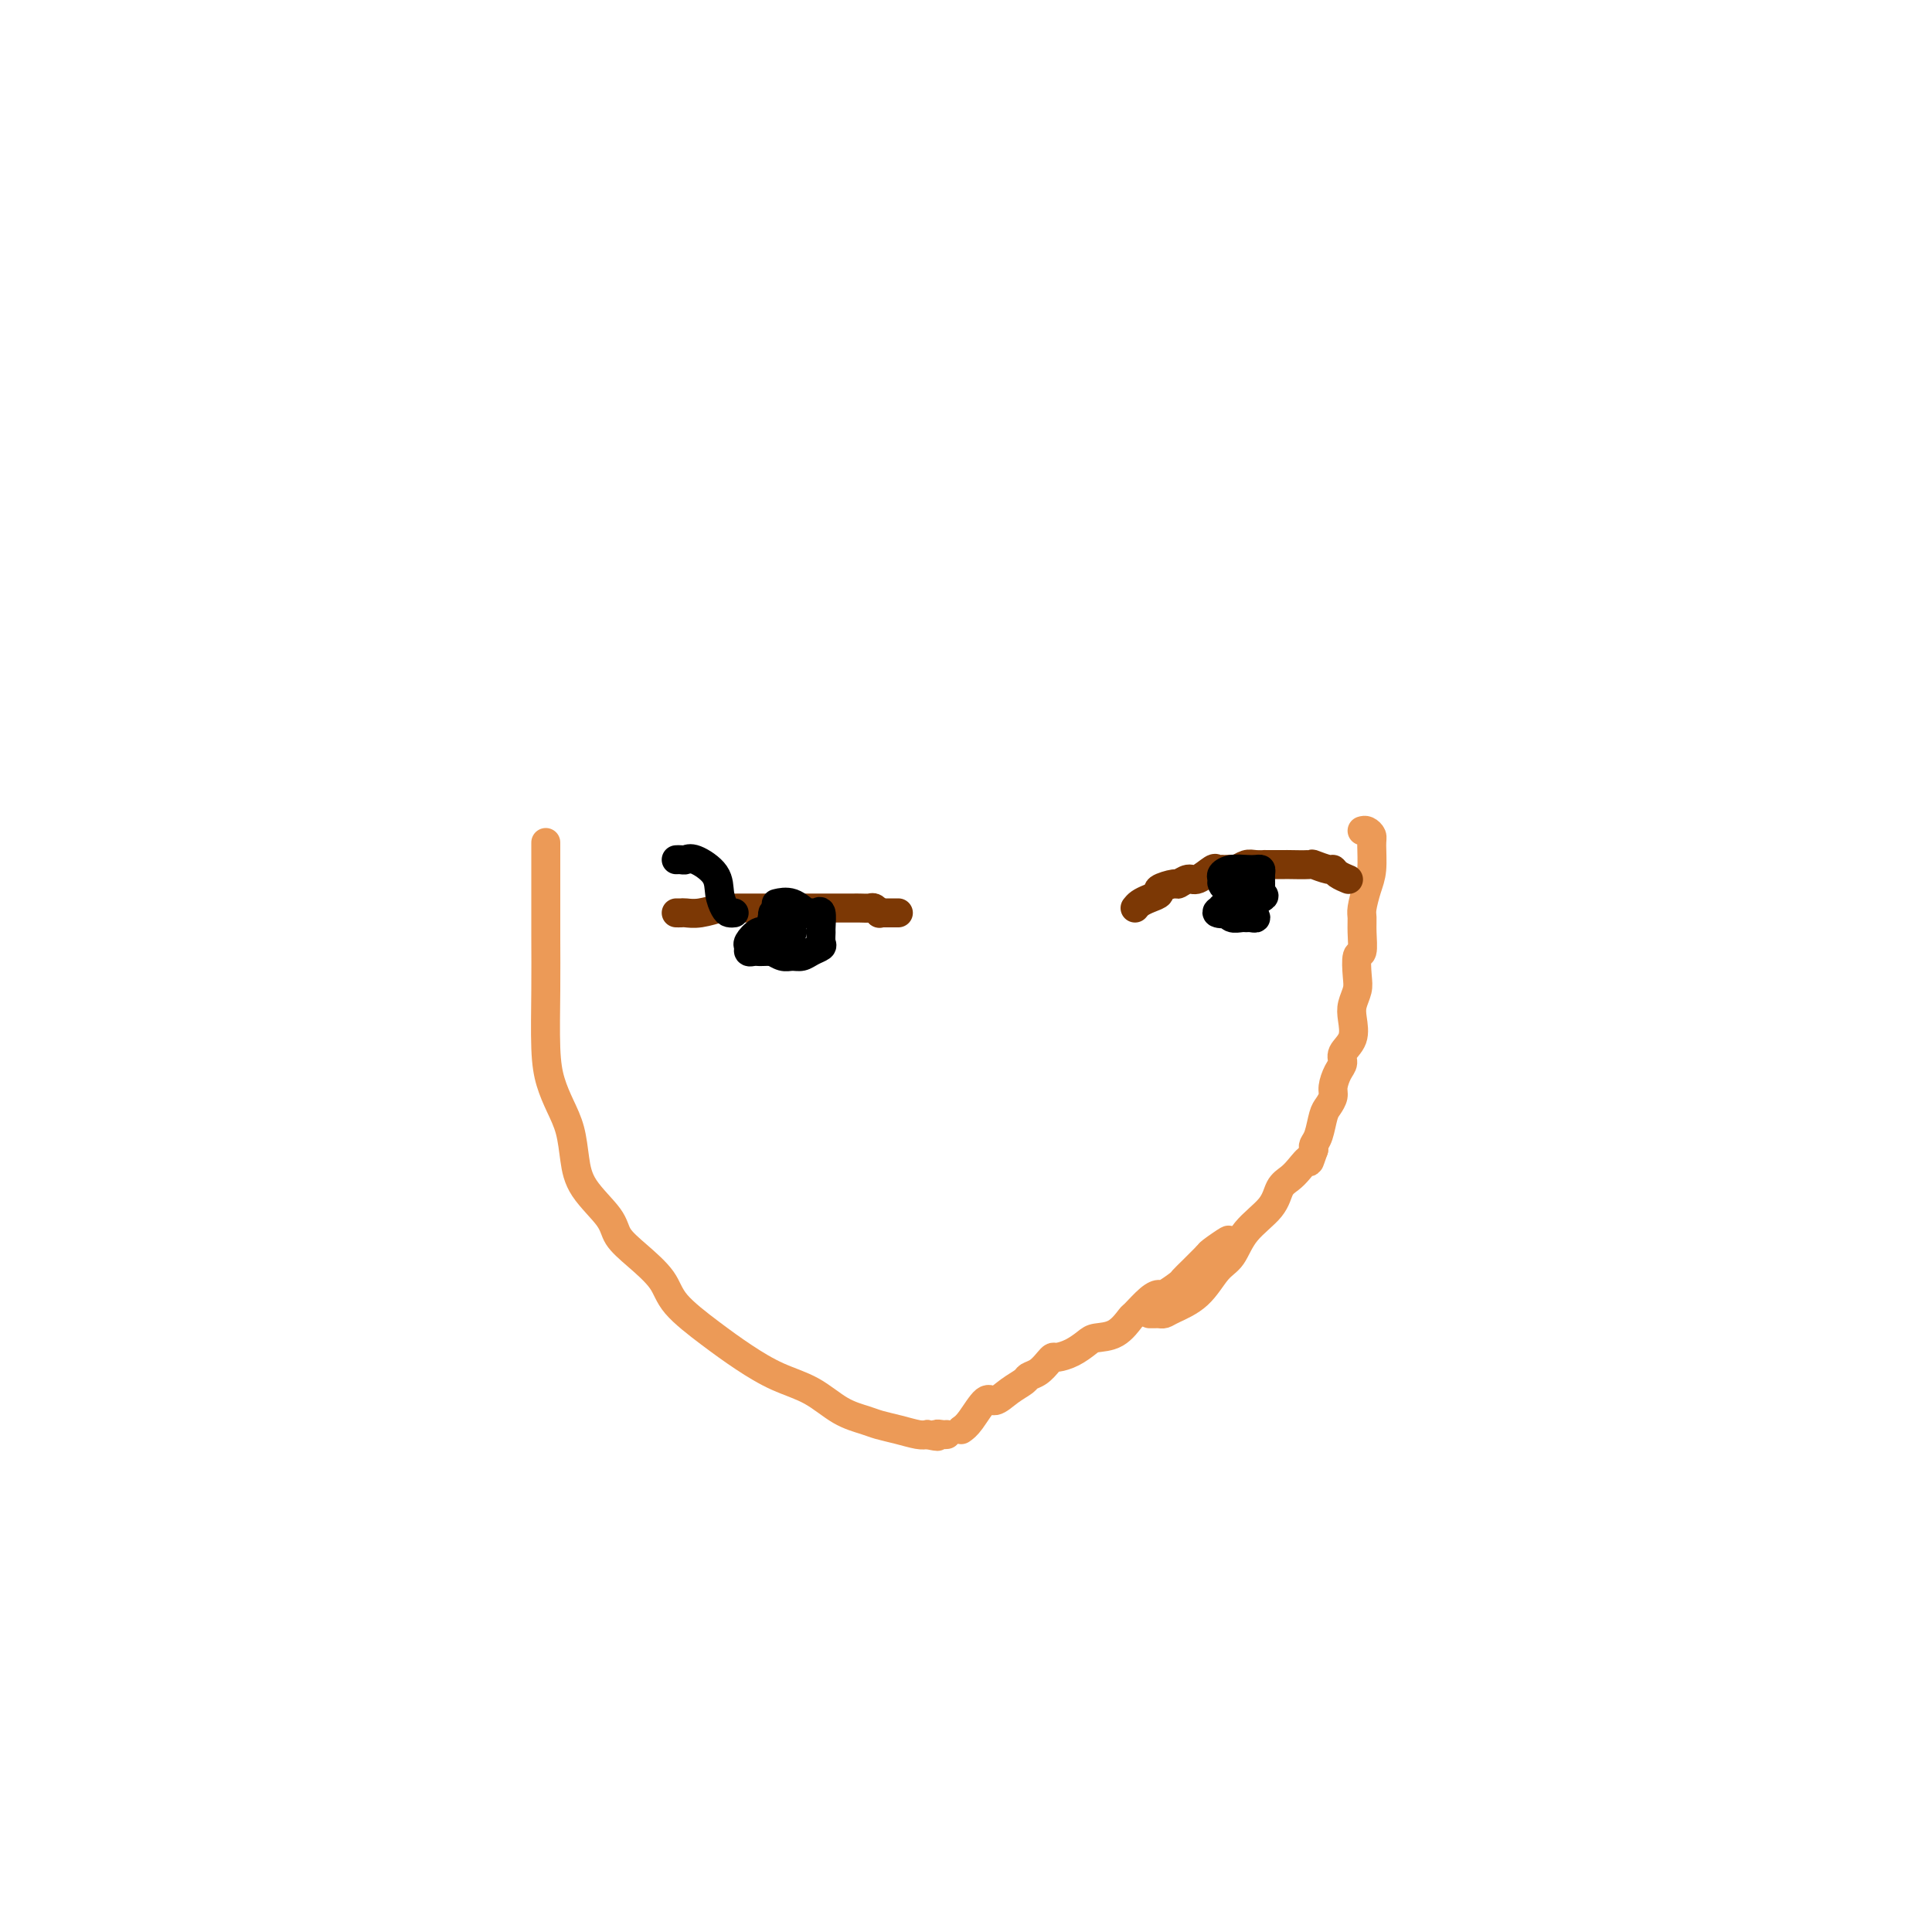 <svg viewBox='0 0 400 400' version='1.1' xmlns='http://www.w3.org/2000/svg' xmlns:xlink='http://www.w3.org/1999/xlink'><g fill='none' stroke='#EC9A57' stroke-width='6' stroke-linecap='round' stroke-linejoin='round'><path d='M113,175c0.000,-0.508 0.000,-1.017 0,0c-0.000,1.017 -0.001,3.558 0,5c0.001,1.442 0.002,1.785 0,4c-0.002,2.215 -0.009,6.304 0,10c0.009,3.696 0.034,7.001 0,11c-0.034,3.999 -0.125,8.693 0,12c0.125,3.307 0.467,5.225 1,7c0.533,1.775 1.257,3.405 2,5c0.743,1.595 1.507,3.154 2,5c0.493,1.846 0.717,3.980 1,6c0.283,2.020 0.625,3.926 2,6c1.375,2.074 3.782,4.317 5,6c1.218,1.683 1.247,2.805 2,4c0.753,1.195 2.229,2.461 4,4c1.771,1.539 3.836,3.350 5,5c1.164,1.650 1.426,3.140 3,5c1.574,1.860 4.461,4.091 7,6c2.539,1.909 4.732,3.495 7,5c2.268,1.505 4.612,2.928 7,4c2.388,1.072 4.819,1.793 7,3c2.181,1.207 4.111,2.902 6,4c1.889,1.098 3.738,1.601 5,2c1.262,0.399 1.936,0.695 3,1c1.064,0.305 2.517,0.621 4,1c1.483,0.379 2.995,0.823 4,1c1.005,0.177 1.502,0.089 2,0'/><path d='M192,297c3.193,0.774 2.175,0.207 2,0c-0.175,-0.207 0.491,-0.056 1,0c0.509,0.056 0.860,0.016 1,0c0.140,-0.016 0.070,-0.008 0,0'/><path d='M282,172c0.308,-0.087 0.616,-0.173 1,0c0.384,0.173 0.845,0.606 1,1c0.155,0.394 0.003,0.748 0,2c-0.003,1.252 0.143,3.400 0,5c-0.143,1.600 -0.573,2.650 -1,4c-0.427,1.350 -0.850,2.999 -1,4c-0.150,1.001 -0.026,1.353 0,2c0.026,0.647 -0.045,1.590 0,3c0.045,1.410 0.204,3.287 0,4c-0.204,0.713 -0.773,0.262 -1,1c-0.227,0.738 -0.111,2.665 0,4c0.111,1.335 0.218,2.076 0,3c-0.218,0.924 -0.762,2.029 -1,3c-0.238,0.971 -0.172,1.806 0,3c0.172,1.194 0.448,2.746 0,4c-0.448,1.254 -1.622,2.208 -2,3c-0.378,0.792 0.039,1.420 0,2c-0.039,0.580 -0.535,1.112 -1,2c-0.465,0.888 -0.898,2.132 -1,3c-0.102,0.868 0.127,1.360 0,2c-0.127,0.640 -0.609,1.428 -1,2c-0.391,0.572 -0.693,0.926 -1,2c-0.307,1.074 -0.621,2.866 -1,4c-0.379,1.134 -0.823,1.610 -1,2c-0.177,0.390 -0.089,0.695 0,1'/><path d='M272,238c-1.368,3.917 -0.786,2.210 -1,2c-0.214,-0.210 -1.222,1.079 -2,2c-0.778,0.921 -1.324,1.475 -2,2c-0.676,0.525 -1.482,1.019 -2,2c-0.518,0.981 -0.748,2.447 -2,4c-1.252,1.553 -3.526,3.193 -5,5c-1.474,1.807 -2.149,3.780 -3,5c-0.851,1.220 -1.877,1.686 -3,3c-1.123,1.314 -2.342,3.476 -4,5c-1.658,1.524 -3.754,2.408 -5,3c-1.246,0.592 -1.640,0.891 -2,1c-0.360,0.109 -0.684,0.029 -1,0c-0.316,-0.029 -0.624,-0.008 -1,0c-0.376,0.008 -0.822,0.002 -1,0c-0.178,-0.002 -0.089,-0.001 0,0'/><path d='M199,296c0.548,-0.380 1.096,-0.760 2,-2c0.904,-1.240 2.164,-3.341 3,-4c0.836,-0.659 1.249,0.123 2,0c0.751,-0.123 1.840,-1.150 3,-2c1.160,-0.850 2.391,-1.524 3,-2c0.609,-0.476 0.595,-0.754 1,-1c0.405,-0.246 1.227,-0.460 2,-1c0.773,-0.540 1.495,-1.405 2,-2c0.505,-0.595 0.791,-0.919 1,-1c0.209,-0.081 0.341,0.083 1,0c0.659,-0.083 1.844,-0.411 3,-1c1.156,-0.589 2.283,-1.437 3,-2c0.717,-0.563 1.025,-0.841 2,-1c0.975,-0.159 2.619,-0.201 4,-1c1.381,-0.799 2.501,-2.356 3,-3c0.499,-0.644 0.379,-0.376 1,-1c0.621,-0.624 1.983,-2.142 3,-3c1.017,-0.858 1.689,-1.058 2,-1c0.311,0.058 0.260,0.375 1,0c0.740,-0.375 2.270,-1.441 3,-2c0.730,-0.559 0.658,-0.612 1,-1c0.342,-0.388 1.098,-1.111 2,-2c0.902,-0.889 1.951,-1.945 3,-3'/><path d='M250,260c8.072,-5.812 2.751,-2.341 1,-1c-1.751,1.341 0.067,0.553 1,0c0.933,-0.553 0.981,-0.872 1,-1c0.019,-0.128 0.010,-0.064 0,0'/></g>
<g fill='none' stroke='#7C3805' stroke-width='6' stroke-linecap='round' stroke-linejoin='round'><path d='M140,189c0.369,0.008 0.737,0.016 1,0c0.263,-0.016 0.420,-0.057 1,0c0.580,0.057 1.583,0.211 3,0c1.417,-0.211 3.250,-0.789 4,-1c0.750,-0.211 0.418,-0.057 1,0c0.582,0.057 2.077,0.015 3,0c0.923,-0.015 1.273,-0.004 2,0c0.727,0.004 1.830,0.001 3,0c1.170,-0.001 2.407,-0.000 3,0c0.593,0.000 0.543,0.000 1,0c0.457,-0.000 1.421,-0.000 2,0c0.579,0.000 0.774,0.000 1,0c0.226,-0.000 0.482,-0.000 1,0c0.518,0.000 1.298,0.000 2,0c0.702,-0.000 1.328,-0.000 2,0c0.672,0.000 1.391,0.000 2,0c0.609,-0.000 1.107,-0.000 1,0c-0.107,0.000 -0.821,0.000 0,0c0.821,-0.000 3.175,-0.001 4,0c0.825,0.001 0.120,0.004 0,0c-0.120,-0.004 0.346,-0.015 1,0c0.654,0.015 1.495,0.056 2,0c0.505,-0.056 0.674,-0.207 1,0c0.326,0.207 0.807,0.774 1,1c0.193,0.226 0.096,0.113 0,0'/><path d='M182,189c7.000,0.000 3.500,0.000 0,0'/><path d='M235,188c0.263,-0.334 0.526,-0.668 1,-1c0.474,-0.332 1.159,-0.662 2,-1c0.841,-0.338 1.839,-0.683 2,-1c0.161,-0.317 -0.516,-0.605 0,-1c0.516,-0.395 2.226,-0.898 3,-1c0.774,-0.102 0.613,0.197 1,0c0.387,-0.197 1.323,-0.890 2,-1c0.677,-0.110 1.095,0.363 2,0c0.905,-0.363 2.298,-1.561 3,-2c0.702,-0.439 0.713,-0.118 1,0c0.287,0.118 0.850,0.033 1,0c0.150,-0.033 -0.111,-0.013 0,0c0.111,0.013 0.595,0.017 1,0c0.405,-0.017 0.730,-0.057 1,0c0.270,0.057 0.485,0.211 1,0c0.515,-0.211 1.330,-0.789 2,-1c0.670,-0.211 1.195,-0.057 2,0c0.805,0.057 1.891,0.015 2,0c0.109,-0.015 -0.758,-0.005 0,0c0.758,0.005 3.142,0.005 4,0c0.858,-0.005 0.191,-0.016 1,0c0.809,0.016 3.094,0.060 4,0c0.906,-0.060 0.432,-0.223 1,0c0.568,0.223 2.177,0.830 3,1c0.823,0.170 0.860,-0.099 1,0c0.140,0.099 0.384,0.565 1,1c0.616,0.435 1.605,0.839 2,1c0.395,0.161 0.198,0.081 0,0'/></g>
<g fill='none' stroke='#000000' stroke-width='6' stroke-linecap='round' stroke-linejoin='round'><path d='M163,193c-0.485,-0.536 -0.969,-1.071 -1,-1c-0.031,0.071 0.393,0.749 0,1c-0.393,0.251 -1.601,0.074 -2,0c-0.399,-0.074 0.013,-0.045 0,0c-0.013,0.045 -0.449,0.107 -1,0c-0.551,-0.107 -1.217,-0.382 -2,0c-0.783,0.382 -1.685,1.423 -2,2c-0.315,0.577 -0.045,0.691 0,1c0.045,0.309 -0.135,0.815 0,1c0.135,0.185 0.585,0.051 1,0c0.415,-0.051 0.793,-0.019 1,0c0.207,0.019 0.241,0.026 1,0c0.759,-0.026 2.242,-0.083 3,0c0.758,0.083 0.792,0.306 1,0c0.208,-0.306 0.592,-1.141 1,-2c0.408,-0.859 0.842,-1.740 1,-2c0.158,-0.260 0.040,0.102 0,0c-0.040,-0.102 -0.003,-0.668 0,-1c0.003,-0.332 -0.027,-0.429 0,-1c0.027,-0.571 0.112,-1.614 0,-2c-0.112,-0.386 -0.422,-0.114 -1,0c-0.578,0.114 -1.425,0.069 -2,0c-0.575,-0.069 -0.879,-0.163 -1,0c-0.121,0.163 -0.061,0.581 0,1'/><path d='M160,190c-0.619,0.801 -0.168,2.305 0,3c0.168,0.695 0.051,0.582 0,1c-0.051,0.418 -0.036,1.366 0,2c0.036,0.634 0.093,0.955 0,1c-0.093,0.045 -0.335,-0.187 0,0c0.335,0.187 1.246,0.793 2,1c0.754,0.207 1.351,0.015 2,0c0.649,-0.015 1.351,0.146 2,0c0.649,-0.146 1.246,-0.600 2,-1c0.754,-0.400 1.667,-0.745 2,-1c0.333,-0.255 0.086,-0.418 0,-1c-0.086,-0.582 -0.012,-1.582 0,-2c0.012,-0.418 -0.037,-0.254 0,-1c0.037,-0.746 0.159,-2.404 0,-3c-0.159,-0.596 -0.600,-0.132 -1,0c-0.400,0.132 -0.759,-0.070 -1,0c-0.241,0.070 -0.364,0.410 -1,0c-0.636,-0.410 -1.787,-1.572 -3,-2c-1.213,-0.428 -2.490,-0.122 -3,0c-0.510,0.122 -0.255,0.061 0,0'/><path d='M255,185c-0.283,0.611 -0.567,1.221 -1,2c-0.433,0.779 -1.017,1.725 -1,2c0.017,0.275 0.634,-0.123 1,0c0.366,0.123 0.481,0.766 1,1c0.519,0.234 1.443,0.059 2,0c0.557,-0.059 0.749,-0.002 1,0c0.251,0.002 0.562,-0.051 1,0c0.438,0.051 1.002,0.206 1,0c-0.002,-0.206 -0.572,-0.773 -1,-1c-0.428,-0.227 -0.714,-0.113 -1,0'/><path d='M258,189c0.524,0.004 -0.667,0.014 -1,0c-0.333,-0.014 0.192,-0.053 0,0c-0.192,0.053 -1.099,0.197 -2,0c-0.901,-0.197 -1.795,-0.736 -2,-1c-0.205,-0.264 0.277,-0.252 0,0c-0.277,0.252 -1.315,0.744 -1,1c0.315,0.256 1.982,0.276 3,0c1.018,-0.276 1.386,-0.847 2,-1c0.614,-0.153 1.473,0.113 2,0c0.527,-0.113 0.722,-0.604 1,-1c0.278,-0.396 0.639,-0.698 1,-1'/><path d='M261,186c1.392,-0.628 0.373,-0.697 0,-1c-0.373,-0.303 -0.099,-0.842 0,-1c0.099,-0.158 0.024,0.063 0,0c-0.024,-0.063 0.003,-0.409 0,-1c-0.003,-0.591 -0.034,-1.427 0,-2c0.034,-0.573 0.135,-0.883 0,-1c-0.135,-0.117 -0.505,-0.042 -1,0c-0.495,0.042 -1.114,0.053 -2,0c-0.886,-0.053 -2.038,-0.168 -3,0c-0.962,0.168 -1.733,0.619 -2,1c-0.267,0.381 -0.030,0.693 0,1c0.030,0.307 -0.147,0.608 0,1c0.147,0.392 0.616,0.875 1,1c0.384,0.125 0.681,-0.107 1,0c0.319,0.107 0.659,0.554 1,1'/><path d='M256,185c0.381,1.000 0.833,1.000 1,1c0.167,0.000 0.048,0.000 0,0c-0.048,0.000 -0.024,0.000 0,0'/><path d='M140,178c0.339,-0.017 0.679,-0.035 1,0c0.321,0.035 0.625,0.121 1,0c0.375,-0.121 0.821,-0.449 2,0c1.179,0.449 3.090,1.675 4,3c0.910,1.325 0.818,2.747 1,4c0.182,1.253 0.636,2.336 1,3c0.364,0.664 0.636,0.910 1,1c0.364,0.090 0.818,0.026 1,0c0.182,-0.026 0.091,-0.013 0,0'/></g>
</svg>